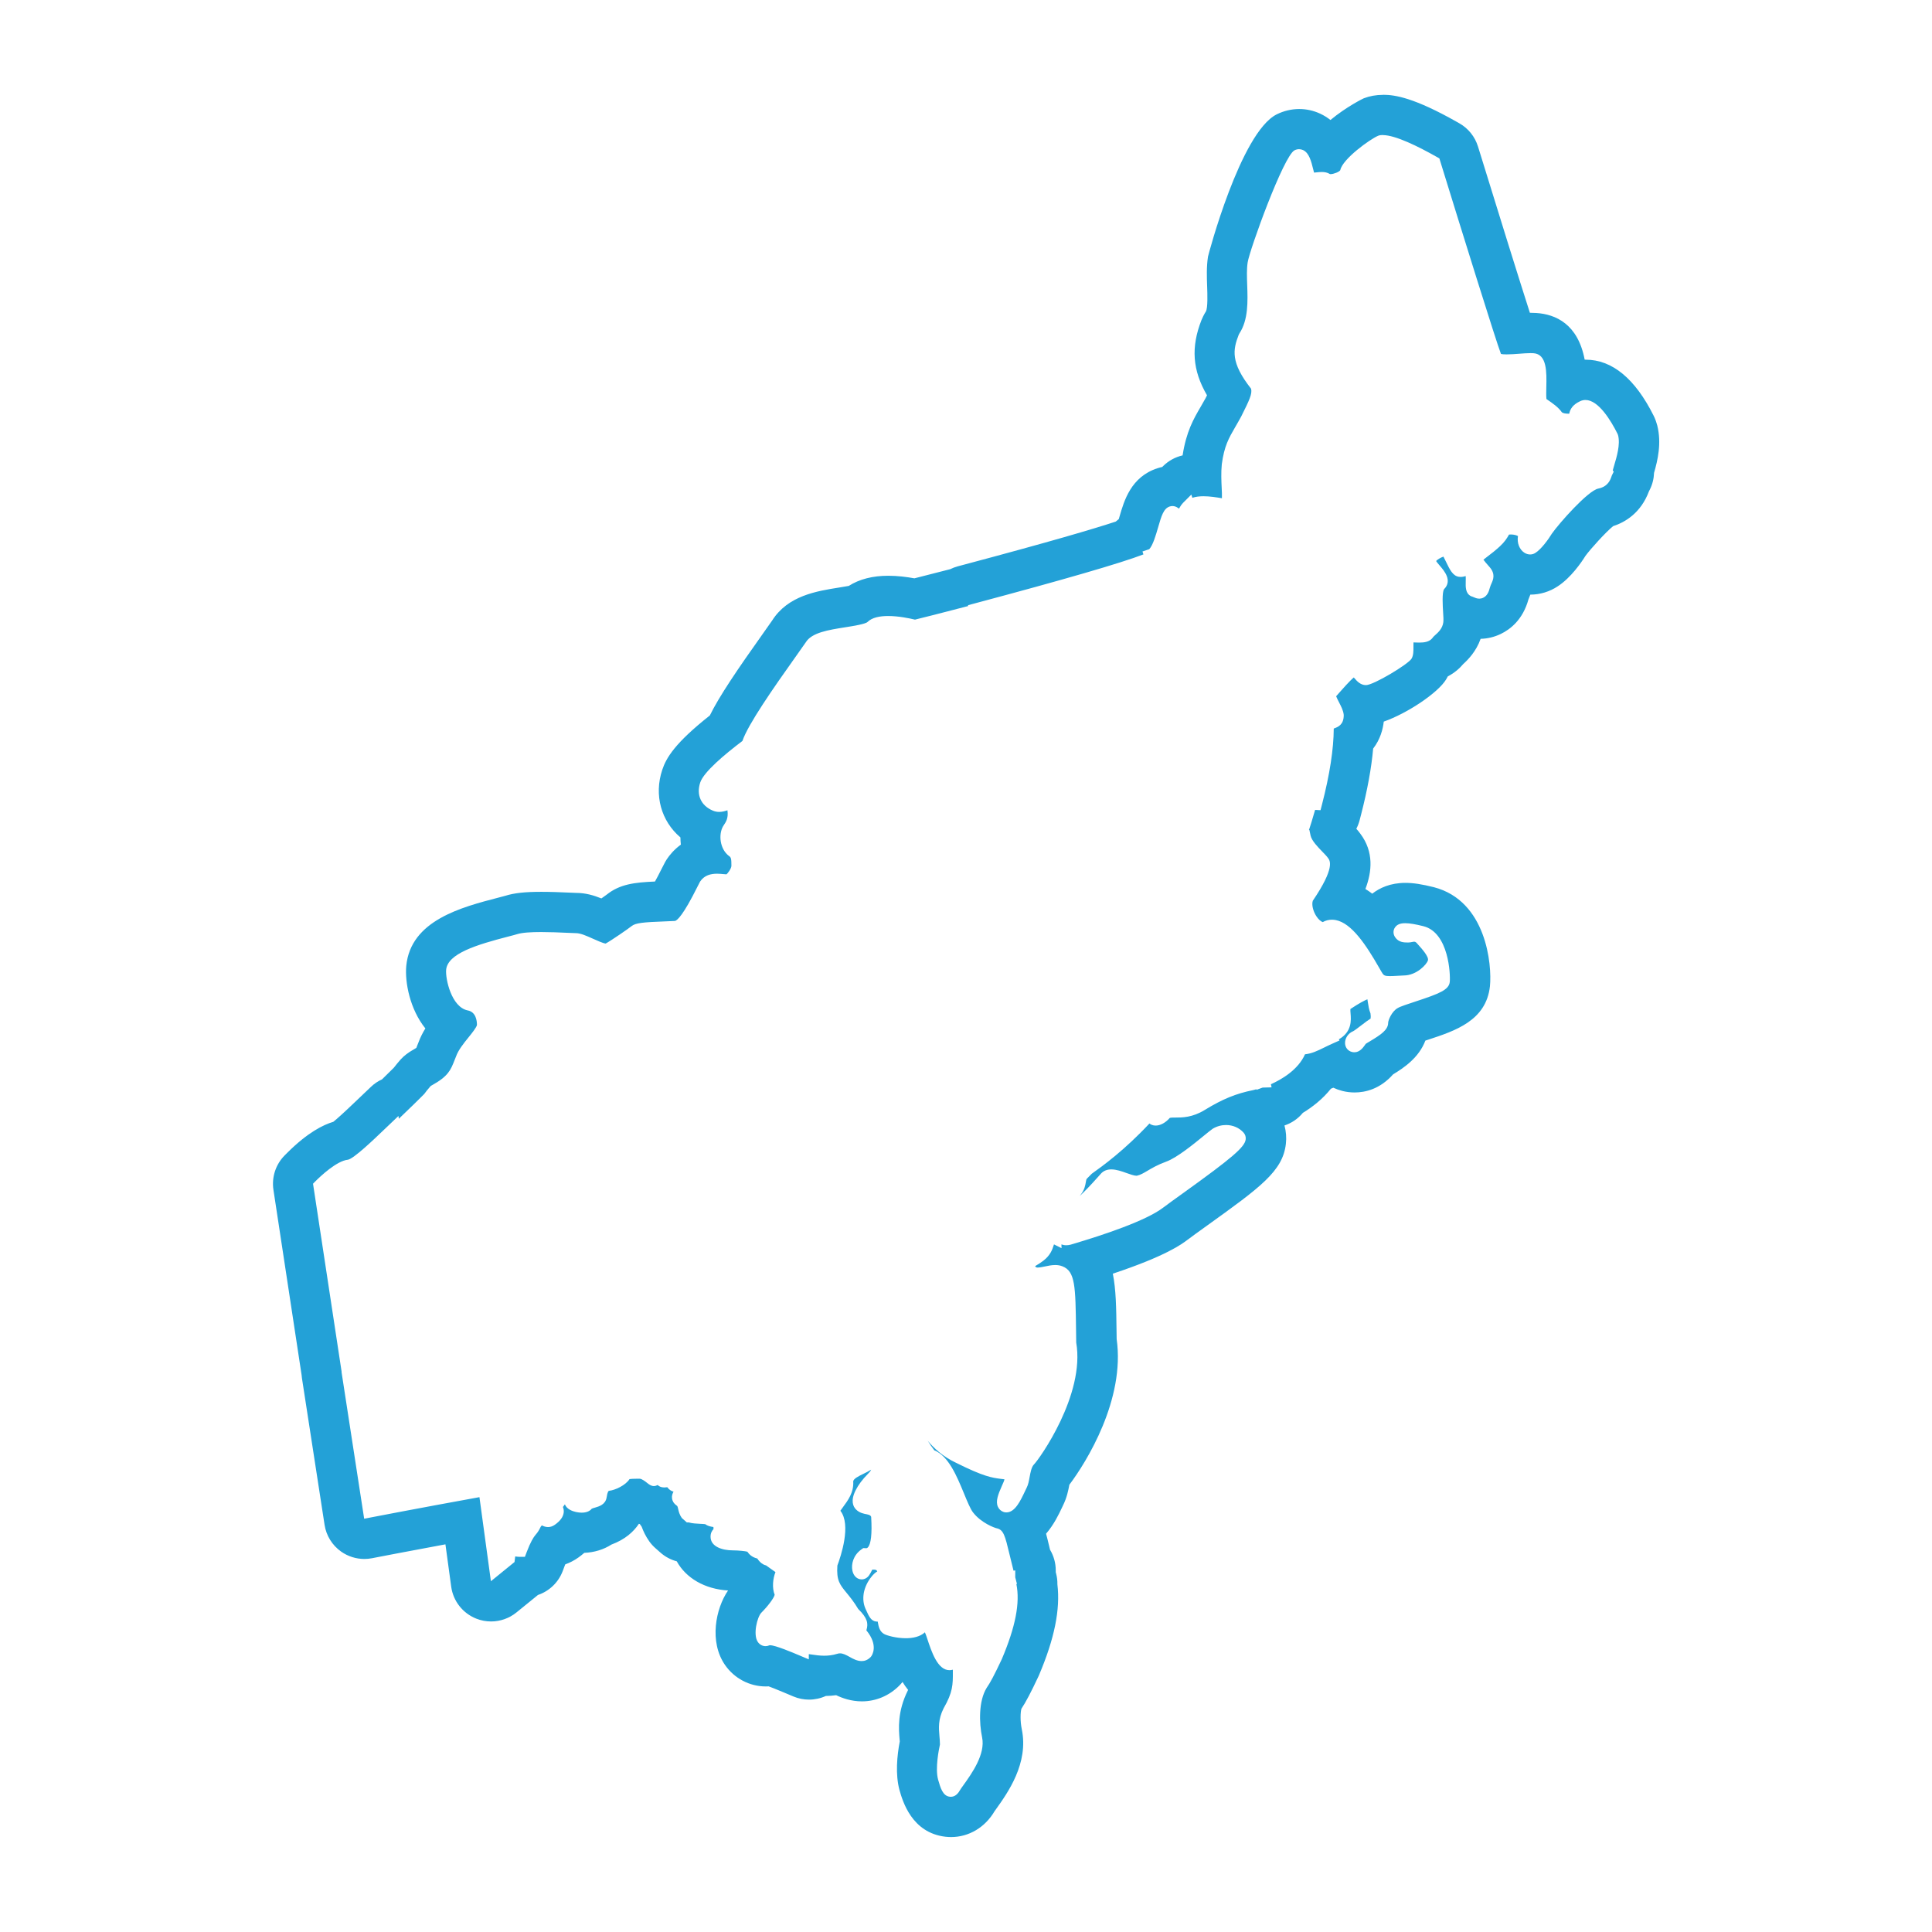 <?xml version="1.0" encoding="UTF-8"?>
<svg xmlns="http://www.w3.org/2000/svg" version="1.1" viewBox="0 0 72 72">
  <defs>
    <style>
      .cls-1 {
        stroke: #ee5ba0;
        stroke-dasharray: 2 1;
      }

      .cls-1, .cls-2 {
        fill: none;
        stroke-miterlimit: 10;
        stroke-width: .5px;
      }

      .cls-2 {
        stroke: #6dcef5;
      }

      .cls-3 {
        fill: #23a1d7;
      }

      .cls-4 {
        fill: #6dcef5;
      }

      .cls-5 {
        display: none;
      }
    </style>
  </defs>
  <!-- Generator: Adobe Illustrator 28.6.0, SVG Export Plug-In . SVG Version: 1.2.0 Build 709)  -->
  <g>
    <g id="Grid" class="cls-5">
      <path class="cls-4" d="M71.5.5v71H.5V.5h71M72,0H0v72h72V0h0Z"/>
      <line class="cls-2" x1="36" y1="72" x2="36" y2="0"/>
      <line class="cls-2" x1="0" y1="36" x2="72" y2="36"/>
      <rect class="cls-1" x="6.3" y="6.3" width="59.4" height="59.4" rx="2.043" ry="2.043"/>
      <circle class="cls-1" cx="36" cy="36" r="25.948"/>
    </g>
    <g id="Icon_Art">
      <path class="cls-3" d="M51.538,5.035c.466 0,1.327.429,2.011.816l.092.052.031.101c.822,2.668,2.072,6.683,2.264,7.185.046.013.121.018.209.018.153,0,.342-.014.467-.024.154-.012.301-.023.428-.023.038,0,.074.001.108.003.507.034.491.71.479,1.254-.003.143-.008.346.004.453.011.008.022.015.033.023.189.13.403.276.538.465.033.04.141.059.239.059.013,0,.027-0.0.04-.001.032-.164.125-.334.407-.465.066-.031.132-.045.198-.045.484,0,.947.765,1.196,1.263l.02.055c.086.343-.05.796-.149,1.128-.017.058-.038.126-.05.175l.035.052-.069.139c-.006.012-.01.027-.015.042-.042.122-.129.375-.492.448-.384.077-1.459,1.294-1.73,1.681-.123.205-.394.577-.606.711-.061.042-.131.063-.203.063-.071,0-.144-.021-.211-.063-.188-.119-.284-.366-.242-.623-.043-.027-.148-.059-.264-.059-.019,0-.038.001-.057.003-.005.001-.01.001-.014.002-.008.012-.015.026-.023.041-.053.09-.133.227-.316.396-.171.158-.328.278-.455.374-.053.04-.113.087-.158.124.043.062.117.146.166.202l.068.078c.22.256.129.463.068.6-.021.046-.046.103-.067.178-.032.126-.089.287-.243.36-.052.025-.101.034-.147.034-.09,0-.165-.035-.209-.055-.011-.005-.023-.011-.035-.015l-.064-.022c-.208-.104-.202-.339-.197-.547.002-.065.003-.139-.001-.202-.054.016-.118.031-.188.031-.024,0-.048-.002-.074-.006-.221-.037-.333-.269-.474-.563-.027-.057-.063-.131-.094-.188-.102.037-.234.112-.27.164v.003c.01.025.098.128.15.189.15.175.46.54.146.855-.085.11-.051.655-.038.86.011.167.018.288.008.374-.029.235-.193.382-.302.479-.028.026-.072.064-.082.08l-.02.029c-.116.145-.303.171-.49.171-.053,0-.105-.002-.156-.004-.019-.001-.04-.002-.062-.002-.001.046-.001.098-.001.136.001.187.002.348-.072.471-.123.205-1.413.984-1.698.984-.205,0-.336-.151-.423-.251-.009-.01-.02-.023-.03-.035-.158.131-.449.463-.555.584-.039.045-.074.084-.103.117.023.062.072.156.104.219.083.16.16.312.177.459l.002.029c0,.36-.218.44-.362.493-.003.001-.007.002-.01.004-.003.764-.15,1.714-.438,2.83l-.055.212-.202-.011c-.092.327-.177.592-.228.748h.015l.045.211c.041.19.279.435.438.598.087.09.163.167.213.238.071.095.269.358-.568,1.59-.049.142.006.384.131.576.073.111.16.192.238.221.107-.06.223-.09.343-.09.047,0,.095.005.143.014.594.116,1.129.925,1.62,1.782.057.099.099.174.124.21.049.071.093.096.271.096.074,0,.172-.004.304-.012l.209-.011c.488-0.0.862-.415.905-.558.051-.131-.226-.44-.36-.588l-.019-.021c-.058-.071-.087-.092-.13-.092-.021,0-.044.005-.076.011-.053.011-.103.019-.148.019-.151,0-.357,0-.489-.199-.077-.116-.078-.256-.002-.364.074-.105.188-.156.38-.156.164 0.0.385.038.684.113.942.244,1.003,1.8.976,2.076-.033.294-.376.433-1.279.73-.256.084-.576.189-.66.243-.223.122-.357.459-.357.549,0,.264-.272.446-.687.694-.067.04-.123.072-.15.093-.004.005-.018.027-.034.049-.064.089-.188.263-.387.263-.028,0-.058-.004-.09-.011-.146-.037-.248-.159-.258-.313-.013-.192.115-.386.304-.462.044-.021.199-.14.301-.218.153-.118.261-.199.347-.251.008-.042.007-.125-.005-.194-.056-.139-.078-.287-.098-.418-.005-.032-.011-.071-.017-.108-.105.043-.299.142-.633.363-.005.036.002.112.006.165.02.244.057.685-.437.964l.025.043-.271.121c-.115.051-.216.101-.308.146-.239.117-.452.222-.707.248-.258.585-.882.942-1.271,1.116l.026.116-.334.009c-.002.001-.004.001-.006.002l-.222.081-.004-.022c-.029.008-.058.016-.082.024l-.032.008c-.646.129-1.153.337-1.81.74-.461.284-.842.284-1.095.284-.077,0-.183,0-.209.014-.163.184-.355.285-.526.285-.049,0-.096-.008-.14-.025-.034-.013-.065-.031-.093-.052-.927.992-1.732,1.575-2.148,1.871l-.174.175c-.029.029-.034.047-.048.138-.019.116-.047.29-.2.481-.01.013-.02.026-.029.038.163-.15.388-.38.7-.731l.071-.08c.111-.135.254-.182.406-.182.191 0.0.396.073.565.134.117.042.286.102.371.102.01,0,.018-.001.025-.002.13-.03.238-.094.387-.182.17-.101.382-.226.704-.343.395-.144,1.021-.654,1.394-.96.145-.118.262-.214.334-.264.156-.094.329-.139.497-.139.251 0.0.493.1.658.289.058.067.085.153.075.244-.033.289-.493.684-2.342,2.012-.297.213-.56.402-.738.537-.639.485-2.199,1.009-3.395,1.362l-.057.017c-.057.014-.11.02-.158.02-.068,0-.125-.014-.177-.032l.004.14-.282-.14c-.005.015-.01.031-.015.045-.046.143-.117.36-.382.564-.102.078-.193.133-.267.177-.013.008-.026.016-.039.024.005.007.01.015.016.023.015.021.042.03.087.03.057,0,.141-.015.26-.04.121-.026.252-.054.385-.054.089,0,.178.012.266.046.484.186.491.741.512,2.387l.006.456c.337,1.945-1.377,4.345-1.574,4.542-.093.093-.13.295-.163.473-.026.144-.051.279-.108.392-.016.031-.034.07-.055.114-.179.381-.38.809-.703.809-.018,0-.035-.001-.054-.004l-.046-.011c-.098-.032-.174-.102-.216-.196-.091-.205.006-.455.152-.784l.021-.048c.024-.053.06-.134.074-.186-.008-.002-.018-.005-.03-.008l-.099-.012c-.328-.041-.638-.08-1.674-.598-.501-.236-.827-.545-1.061-.825.067.108.147.227.248.359.53.212.837.956,1.109,1.616.12.292.234.567.33.693.307.402.816.582.882.595.26.052.315.28.477.955.042.174.092.383.154.627l.064-.012v.26l.064.245-.022.004c.142.696-.03,1.59-.544,2.802-.274.582-.436.888-.563,1.066-.304.491-.283,1.305-.17,1.847.13.625-.386,1.347-.695,1.778-.061.085-.11.153-.135.196-.107.193-.236.239-.337.239-.013,0-.026-.001-.038-.002-.262-.03-.346-.327-.436-.641-.113-.422.031-1.13.07-1.305-.001-.113-.01-.216-.019-.313-.026-.304-.053-.618.154-1.033.349-.605.348-.89.346-1.362l-0-.08c-.005.001-.01.003-.015.004-.039.01-.077.014-.113.014-.445,0-.671-.702-.828-1.177-.017-.053-.031-.096-.042-.124-.007-.016-.02-.048-.033-.082-.003-.008-.007-.018-.011-.028-.178.165-.447.22-.711.22-.364,0-.72-.103-.816-.161-.165-.099-.197-.275-.221-.403-.003-.016-.007-.037-.011-.057-.009.001-.017.001-.025.001-.012,0-.023-.001-.034-.002-.191-.022-.269-.194-.376-.433-.162-.324-.128-.725.098-1.09.043-.069.164-.25.321-.346-.005-.01-.011-.021-.019-.03-.018-.021-.038-.031-.068-.033-.023-.002-.042-.002-.057-.002-.021,0-.035.001-.045.002-.006.011-.011.023-.017.036-.026.054-.055.112-.099.174-.07.099-.17.152-.276.152-.022,0-.043-.002-.065-.007-.14-.029-.245-.149-.281-.32-.05-.238.033-.574.33-.786l.075-.054.093.004c.006.001.011.001.016.001.029,0,.043-.011.058-.026.122-.124.165-.506.128-1.135q-.009-.075-.156-.102c-.118-.022-.279-.051-.407-.179-.114-.114-.21-.331-.017-.716.097-.195.259-.412.444-.597.074-.074.118-.126.135-.172-.089.056-.186.104-.278.149-.183.089-.39.19-.39.293.023.406-.194.699-.385.958-.033.044-.065.088-.094.131.414.524.015,1.703-.112,2.042-.038.554.091.71.342,1.016.124.151.277.337.434.602.35.34.379.544.31.777-.002.006-.004.012-.006.018.466.57.208.937.176.978l-.022.025c-.107.107-.221.144-.33.144-.168,0-.328-.088-.441-.152-.146-.081-.255-.136-.365-.136-.037,0-.074.006-.113.02-.168.051-.328.068-.474.068-.168,0-.319-.022-.445-.041-.04-.006-.088-.013-.131-.018v.195l-.371-.156c-.245-.103-.874-.37-1.072-.37-.008,0-.015 0-.022.001-.047.022-.096.033-.146.033-.109,0-.217-.053-.288-.156-.188-.271-.024-.937.133-1.093.246-.246.47-.548.494-.665-.101-.256-.068-.604.03-.846-.051-.036-.103-.073-.154-.109-.074-.052-.138-.097-.196-.14-.077-.017-.153-.058-.227-.132-.044-.044-.076-.086-.1-.125-.22-.051-.321-.184-.371-.254-.068-.021-.337-.05-.543-.05-.382,0-.828-.133-.828-.508,0-.143.056-.227.11-.284.001-.014 0-.036-.002-.068-.002-.005-.007-.015-.007-.015 0.0.002-.002.003-.007.003-.011,0-.033-.005-.049-.008-.065-.014-.16-.033-.244-.096-.043-.007-.128-.01-.187-.013-.14-.007-.297-.014-.431-.053h-.068l-.187-.165c-.086-.121-.115-.244-.135-.334-.024-.106-.031-.113-.056-.129-.125-.089-.161-.188-.172-.257-.016-.103.015-.19.055-.26-.075-.021-.161-.067-.234-.167-.004.001-.008.001-.011.002-.035.005-.068.008-.097.008-.122,0-.2-.042-.249-.093l-.025.013c-.041.02-.08.028-.116.028-.104,0-.188-.067-.243-.111-.061-.049-.204-.163-.288-.163-.105,0-.286,0-.377.014-.143.226-.525.411-.769.438-.008.001-.052.017-.086.253-.044.261-.287.33-.432.372-.041.012-.103.029-.121.041-.073.094-.207.147-.375.147-.064,0-.132-.008-.205-.023-.131-.028-.352-.103-.421-.287-.026.033-.053.07-.073.099.029.07.039.145.027.221-.024.156-.13.3-.325.439-.093.066-.181.088-.257.088-.103,0-.184-.04-.229-.063-.034.029-.043.046-.064.091-.031.063-.073.15-.179.27-.068.079-.181.257-.325.639l-.065.173h-.185c-.058,0-.118-.007-.176-.016l-.026.209-.88.715-.427-3.133c-2.338.424-4.006.748-4.023.751l-.273.053-.844-5.471.004-.003-1.066-7.011.095-.096c.177-.177.786-.756,1.204-.798.217-.036.96-.748,1.317-1.09l.568-.541.013.105c.416-.394.795-.772.799-.776l.151-.151c.058-.081.128-.169.211-.263l.031-.035.041-.023c.608-.335.7-.57.84-.925l.058-.145c.086-.245.281-.486.469-.719.115-.142.306-.379.312-.463,0-.142-.033-.48-.343-.538-.608-.122-.836-1.174-.805-1.516.058-.604,1.132-.931,2.323-1.239.139-.036.252-.065.322-.087.191-.06.518-.079.895-.079.32,0,.676.014,1.015.03.131.006.231.011.28.011.174,0,.388.097.637.208.143.065.378.17.472.18.218-.119.849-.555.968-.651.146-.117.424-.145,1.24-.175.143-.005.276-.01.379-.017.083-.022.309-.219.833-1.273.043-.086.076-.154.099-.193.162-.245.414-.294.631-.294.086 0.0.167.008.234.014.044.004.084.009.116.009.043-.023.187-.214.187-.321,0-.245-.01-.313-.088-.361-.346-.258-.398-.803-.224-1.107l.024-.037c.088-.132.18-.268.14-.561-.084.029-.19.061-.308.061-.074,0-.153-.013-.234-.047-.445-.186-.626-.589-.471-1.052.13-.39.91-1.045,1.571-1.545.209-.616,1.141-1.955,2.008-3.174.162-.228.288-.405.352-.5.223-.365.834-.462,1.48-.564.294-.047.739-.117.825-.198.167-.167.459-.221.766-.221.38 0.0.784.083 1.0.135.22-.054.994-.246,1.981-.506l-.004-.032.225-.06c3.363-.897,5.48-1.512,6.312-1.833l-.036-.109.253-.085c.138-.152.243-.515.328-.807.128-.443.206-.711.436-.785.033-.011.067-.016.101-.016.074,0,.148.026.212.075.011.009.021.016.03.022.019-.027.046-.069.083-.133l.068-.081.31-.31.038.12c.127-.043.271-.058.418-.058.235 0.0.48.04.679.073l.005.001c.005-.103-.003-.263-.009-.388-.012-.25-.027-.562.004-.878.091-.682.263-.977.5-1.386.067-.116.142-.244.225-.398.31-.62.412-.837.367-1.031-.772-.981-.678-1.454-.461-2.012l.026-.05c.335-.51.311-1.196.29-1.8-.011-.307-.021-.598.017-.845.069-.462,1.339-3.975,1.747-4.179.054-.027.111-.041.168-.041.051 0.0.102.011.15.033.227.105.304.418.379.721.01.042.02.082.03.118.031-.002.069-.006.098-.009.059-.006.123-.013.189-.013.102 0.0.209.016.306.077.007.001.016.002.024.002.114,0,.327-.084.361-.149.081-.412,1.103-1.152,1.412-1.281.049-.019.107-.028.173-.028M13.424,51.02l0-0-0.0 0M37.592,55.478v-0h-0l0.0 0M25.257,55.617c-.002-.002-.003-.004-.003-.005h-.001c.002.002.003.003.005.005M51.539,3.535h-0c-.253,0-.494.043-.714.128-.031.012-.646.314-1.243.809-.112-.089-.239-.169-.384-.237-.248-.114-.51-.172-.78-.172-.288,0-.578.069-.839.199-1.35.675-2.554,5.257-2.56,5.3-.059.38-.045.756-.032,1.119.01.275.028.787-.047.928-.029.045-.054.087-.078.135l-.026.05c-.023.046-.045.093-.063.14-.392,1.006-.338,1.859.209,2.798-.021.042-.041.082-.059.117-.053.097-.119.211-.179.314-.263.451-.534.917-.672,1.808-.272.062-.525.199-.729.402l-.029.029c-.061.013-.122.03-.181.049-.983.319-1.24,1.206-1.41,1.793-.008.029-.018.064-.029.101-.04.029-.078.06-.114.093-.809.267-2.431.747-5.66,1.607l-.225.06c-.1.027-.195.063-.284.107-.557.145-1.026.264-1.334.341-.288-.053-.629-.096-.972-.096-.585,0-1.079.127-1.474.378-.118.022-.27.046-.349.059-.856.136-1.916.304-2.505,1.229-.061.09-.171.244-.309.439-1.004,1.412-1.665,2.389-2.015,3.102-1.302,1.028-1.625,1.58-1.772,2.023-.318.952-.035,1.919.676,2.521.001.09.006.18.016.269-.25.182-.42.389-.526.549-.021.031-.04.063-.058.096-.03.053-.076.144-.134.26-.098.198-.18.352-.246.47-.769.034-1.311.098-1.801.49-.035.027-.108.079-.196.14-.277-.112-.586-.206-.944-.206-.034-.001-.102-.004-.19-.008-.384-.018-.764-.032-1.105-.032-.611-0-1.012.044-1.343.148-.053.017-.141.038-.249.066-1.384.359-3.278.85-3.441,2.549-.055.61.136,1.613.712,2.328-.097.157-.185.328-.255.517l-.049.123c-.012.031-.022.058-.032.084-.028.019-.072.046-.138.083-.152.084-.329.216-.444.346-.001.001-.032.037-.033.038-.082.094-.155.183-.22.268l-.072.072c-.017.017-.167.166-.373.367-.15.068-.289.161-.412.279l-.568.541c-.452.433-.698.652-.833.761-.375.112-.956.396-1.714,1.152l-.097.097c-.337.337-.493.814-.422,1.285l1.049,6.898c.003.039.007.079.013.118l.844,5.471c.062.403.286.763.619.998.255.179.557.273.863.273.095,0,.191-.009.285-.027l.273-.053c.037-.007.997-.193,2.464-.465l.215,1.577c.073.537.431.993.935,1.192.178.071.366.105.551.105.339,0,.674-.115.946-.336l.801-.651c.419-.142.763-.465.924-.894l.065-.173c.01-.027.02-.052.029-.074.172-.061.338-.147.492-.257.078-.056.151-.114.217-.172.372-.015.72-.122,1.011-.308.514-.191.83-.482,1.024-.775.012.004.024.008.036.012.021.033.044.066.068.098.058.161.146.352.284.547.066.092.142.176.227.251l.187.165c.176.156.385.267.609.326.342.622,1.039,1.035,1.912,1.087-.463.673-.711,1.912-.114,2.775.347.501.915.801,1.521.801.036,0,.071-.001.107-.003.107.039.274.105.534.214l.388.163c.187.079.385.117.582.117.214,0,.428-.046.625-.136.13-.002.259-.012.385-.029.223.107.558.23.959.23.52,0,1.014-.207,1.39-.583.022-.022.043-.045.064-.068.015-.017.041-.047.061-.072.062.102.131.202.208.297-.003.006-.007.013-.01.019-.397.794-.34,1.445-.307,1.833.002.023.004.045.006.067-.102.534-.168,1.224-.012,1.808.118.415.457,1.599,1.714,1.744.057.007.152.012.21.012.663,0,1.266-.359,1.621-.964l.046-.064c.446-.624,1.232-1.722.968-2.991-.064-.309-.051-.639-.013-.764.168-.253.349-.599.634-1.204.008-.018.016-.036.024-.054.574-1.355.795-2.44.682-3.38.003-.131-.012-.263-.046-.392l-.015-.058v-.067c0-.274-.075-.54-.213-.77-.017-.07-.033-.135-.047-.196-.031-.127-.063-.263-.101-.401.296-.342.478-.73.59-.966l.038-.08c.149-.299.202-.575.24-.779.641-.849,2.083-3.179,1.763-5.428l-.005-.349c-.01-.799-.019-1.502-.138-2.089,1.993-.663,2.574-1.104,2.786-1.264.169-.128.419-.307.701-.51,2.014-1.446,2.845-2.043,2.962-3.062.027-.233.008-.466-.052-.687.266-.088.504-.25.685-.47.365-.222.739-.516,1.046-.9.03-.012.06-.025.089-.037.107.05.221.091.339.121.152.038.303.056.454.056.395,0,.946-.123,1.435-.675.39-.236.959-.614,1.203-1.258.036-.012.071-.023.105-.034,1.012-.333,2.159-.71,2.301-1.99.081-.809-.133-3.186-2.09-3.693-.448-.112-.772-.161-1.06-.161-.562,0-.962.189-1.236.403-.082-.063-.167-.121-.255-.175.246-.644.319-1.385-.188-2.059-.044-.062-.096-.124-.15-.185.052-.1.094-.208.123-.321l.055-.212c.234-.909.385-1.732.449-2.456.267-.343.364-.723.395-1.005.887-.311,2.028-1.078,2.326-1.575.022-.037.043-.074.061-.11.254-.132.44-.3.574-.459.18-.164.482-.468.649-.941.261-.007.512-.067.749-.181.359-.172.824-.534,1.032-1.284.027-.062.05-.123.071-.182.366-.001.72-.109,1.025-.312.492-.322.879-.89,1.03-1.133.199-.27.755-.882,1.03-1.107.444-.144,1.032-.486,1.336-1.298l.032-.063c.099-.198.151-.412.158-.626.135-.465.286-1.102.12-1.764-.013-.052-.029-.103-.047-.153l-.02-.055c-.019-.052-.041-.103-.066-.153-.694-1.388-1.548-2.092-2.538-2.092-.011,0-.022 0-.034 0-.252-1.329-1.081-1.692-1.804-1.74-.066-.004-.135-.007-.207-.007-.01,0-.021 0-.031 0-.405-1.264-1.121-3.556-1.903-6.097l-.032-.102c-.113-.366-.361-.674-.694-.863l-.092-.052c-1.582-.896-2.301-1.011-2.75-1.011h0Z"/>
    </g>
  </g>
</svg>